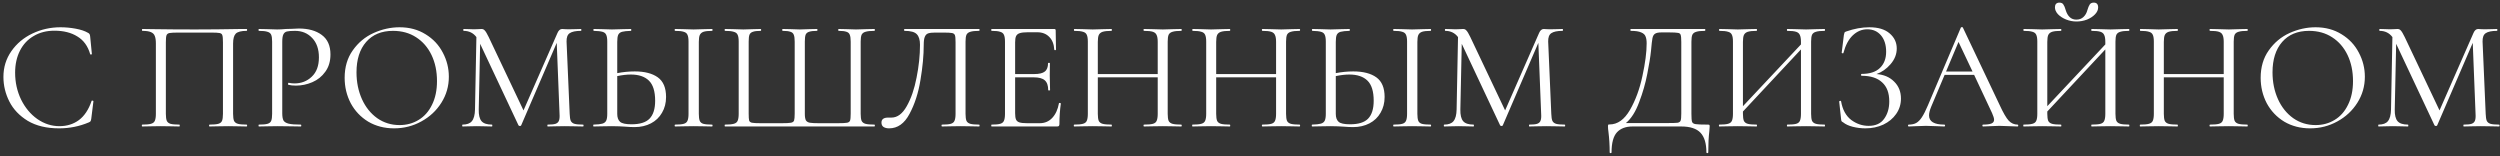 <?xml version="1.0" encoding="UTF-8"?> <svg xmlns="http://www.w3.org/2000/svg" width="593" height="37" viewBox="0 0 593 37" fill="none"><rect x="0" y="0" width="593" height="37" fill="#333333" stroke="none"/> <path d="M14.355 6.468C15.539 6.468 16.735 6.579 17.944 6.801C19.153 7.023 20.115 7.344 20.83 7.763C21.052 7.862 21.188 7.973 21.237 8.096C21.311 8.195 21.36 8.38 21.385 8.651L21.792 12.795C21.792 12.869 21.73 12.918 21.607 12.943C21.484 12.943 21.41 12.906 21.385 12.832C20.842 10.933 19.831 9.539 18.351 8.651C16.896 7.738 15.083 7.282 12.912 7.282C11.037 7.282 9.397 7.701 7.991 8.54C6.585 9.354 5.5 10.513 4.735 12.018C3.97 13.523 3.588 15.262 3.588 17.235C3.588 19.529 4.057 21.65 4.994 23.599C5.956 25.548 7.239 27.089 8.842 28.224C10.47 29.359 12.221 29.926 14.096 29.926C15.872 29.926 17.414 29.445 18.721 28.483C20.028 27.496 21.027 25.992 21.718 23.969C21.718 23.895 21.767 23.858 21.866 23.858C21.94 23.858 22.002 23.87 22.051 23.895C22.125 23.92 22.162 23.957 22.162 24.006L21.644 28.187C21.595 28.483 21.533 28.68 21.459 28.779C21.41 28.853 21.274 28.939 21.052 29.038C18.832 29.975 16.489 30.444 14.022 30.444C11.062 30.444 8.583 29.852 6.585 28.668C4.612 27.459 3.156 25.93 2.219 24.08C1.282 22.23 0.813 20.281 0.813 18.234C0.813 15.965 1.442 13.93 2.7 12.129C3.958 10.328 5.623 8.935 7.695 7.948C9.767 6.961 11.987 6.468 14.355 6.468ZM58.508 29.556C58.582 29.556 58.619 29.63 58.619 29.778C58.619 29.926 58.582 30 58.508 30C57.718 30 57.102 29.988 56.658 29.963L54.142 29.926L51.515 29.963C51.071 29.988 50.467 30 49.702 30C49.628 30 49.591 29.926 49.591 29.778C49.591 29.63 49.628 29.556 49.702 29.556C50.639 29.556 51.33 29.494 51.774 29.371C52.218 29.248 52.514 29.013 52.662 28.668C52.81 28.298 52.884 27.743 52.884 27.003V10.02C52.884 9.181 52.834 8.626 52.736 8.355C52.662 8.084 52.452 7.911 52.107 7.837C51.761 7.763 51.059 7.726 49.998 7.726H42.413C41.303 7.726 40.563 7.763 40.193 7.837C39.823 7.911 39.589 8.096 39.49 8.392C39.391 8.663 39.342 9.206 39.342 10.02V27.003C39.342 27.743 39.416 28.298 39.564 28.668C39.736 29.013 40.032 29.248 40.452 29.371C40.896 29.494 41.599 29.556 42.561 29.556C42.61 29.556 42.635 29.63 42.635 29.778C42.635 29.926 42.61 30 42.561 30C41.796 30 41.192 29.988 40.748 29.963L38.084 29.926L35.568 29.963C35.124 29.988 34.507 30 33.718 30C33.669 30 33.644 29.926 33.644 29.778C33.644 29.63 33.669 29.556 33.718 29.556C34.655 29.556 35.346 29.494 35.79 29.371C36.258 29.248 36.567 29.013 36.715 28.668C36.888 28.298 36.974 27.743 36.974 27.003V10.316C36.974 9.551 36.888 8.959 36.715 8.54C36.567 8.121 36.258 7.812 35.79 7.615C35.321 7.418 34.643 7.319 33.755 7.319C33.706 7.319 33.681 7.245 33.681 7.097C33.681 6.949 33.706 6.875 33.755 6.875C34.593 6.875 35.395 6.887 36.16 6.912C39.367 6.961 42.733 6.986 46.261 6.986C49.468 6.986 53.143 6.949 57.287 6.875H58.508C58.582 6.875 58.619 6.949 58.619 7.097C58.619 7.245 58.582 7.319 58.508 7.319C57.225 7.319 56.362 7.541 55.918 7.985C55.498 8.429 55.289 9.206 55.289 10.316V27.003C55.289 27.743 55.363 28.298 55.511 28.668C55.684 29.013 55.992 29.248 56.436 29.371C56.88 29.494 57.571 29.556 58.508 29.556ZM66.952 26.855C66.952 27.644 67.05 28.224 67.248 28.594C67.47 28.939 67.877 29.186 68.469 29.334C69.085 29.482 70.047 29.556 71.355 29.556C71.429 29.556 71.466 29.63 71.466 29.778C71.466 29.926 71.429 30 71.355 30C70.343 30 69.554 29.988 68.987 29.963L65.768 29.926L63.289 29.963C62.82 29.988 62.191 30 61.402 30C61.352 30 61.328 29.926 61.328 29.778C61.328 29.63 61.352 29.556 61.402 29.556C62.339 29.556 63.017 29.494 63.437 29.371C63.881 29.248 64.177 29.013 64.325 28.668C64.473 28.298 64.547 27.743 64.547 27.003V9.872C64.547 9.132 64.473 8.589 64.325 8.244C64.177 7.899 63.881 7.664 63.437 7.541C63.017 7.393 62.339 7.319 61.402 7.319C61.352 7.319 61.328 7.245 61.328 7.097C61.328 6.949 61.352 6.875 61.402 6.875L63.252 6.912C64.288 6.961 65.114 6.986 65.731 6.986C66.347 6.986 67.038 6.949 67.803 6.875C68.099 6.875 68.567 6.863 69.209 6.838C69.85 6.789 70.405 6.764 70.874 6.764C73.143 6.764 74.956 7.27 76.313 8.281C77.694 9.292 78.385 10.834 78.385 12.906C78.385 14.534 77.978 15.903 77.164 17.013C76.374 18.123 75.351 18.949 74.093 19.492C72.835 20.035 71.54 20.306 70.208 20.306C69.492 20.306 68.9 20.244 68.432 20.121C68.358 20.121 68.321 20.059 68.321 19.936C68.321 19.862 68.333 19.788 68.358 19.714C68.407 19.64 68.456 19.615 68.506 19.64C68.9 19.739 69.344 19.788 69.838 19.788C71.466 19.788 72.835 19.258 73.945 18.197C75.079 17.136 75.647 15.607 75.647 13.609C75.647 11.66 75.116 10.131 74.056 9.021C72.995 7.886 71.638 7.319 69.986 7.319C69.098 7.319 68.456 7.368 68.062 7.467C67.667 7.566 67.383 7.8 67.211 8.17C67.038 8.515 66.952 9.107 66.952 9.946V26.855ZM93.48 30.444C91.186 30.444 89.138 29.914 87.338 28.853C85.561 27.768 84.18 26.312 83.194 24.487C82.231 22.637 81.751 20.627 81.751 18.456C81.751 15.915 82.392 13.745 83.674 11.944C84.957 10.119 86.597 8.75 88.596 7.837C90.618 6.924 92.678 6.468 94.775 6.468C97.118 6.468 99.177 7.023 100.954 8.133C102.73 9.218 104.086 10.661 105.024 12.462C105.986 14.263 106.467 16.174 106.467 18.197C106.467 20.442 105.875 22.501 104.691 24.376C103.507 26.251 101.916 27.731 99.918 28.816C97.944 29.901 95.798 30.444 93.48 30.444ZM94.775 29.667C96.452 29.667 97.957 29.26 99.288 28.446C100.645 27.632 101.706 26.436 102.471 24.857C103.26 23.278 103.655 21.404 103.655 19.233C103.655 16.914 103.223 14.855 102.36 13.054C101.496 11.253 100.275 9.847 98.697 8.836C97.142 7.825 95.317 7.319 93.221 7.319C90.507 7.319 88.386 8.195 86.856 9.946C85.327 11.697 84.562 14.102 84.562 17.161C84.562 19.48 84.994 21.601 85.858 23.525C86.721 25.424 87.93 26.929 89.484 28.039C91.037 29.124 92.801 29.667 94.775 29.667ZM138.31 29.556C138.384 29.556 138.421 29.63 138.421 29.778C138.421 29.926 138.384 30 138.31 30C137.545 30 136.941 29.988 136.497 29.963L133.944 29.926L131.576 29.963C131.181 29.988 130.626 30 129.911 30C129.861 30 129.837 29.926 129.837 29.778C129.837 29.63 129.861 29.556 129.911 29.556C130.749 29.556 131.366 29.494 131.761 29.371C132.18 29.223 132.451 28.976 132.575 28.631C132.723 28.286 132.772 27.743 132.723 27.003L132.057 10.168L123.621 29.741C123.571 29.84 123.473 29.889 123.325 29.889C123.201 29.889 123.09 29.84 122.992 29.741L113.89 10.39L113.557 25.967C113.532 27.274 113.754 28.199 114.223 28.742C114.691 29.285 115.518 29.556 116.702 29.556C116.751 29.556 116.776 29.63 116.776 29.778C116.776 29.926 116.751 30 116.702 30C116.011 30 115.481 29.988 115.111 29.963L113.113 29.926L111.189 29.963C110.843 29.988 110.35 30 109.709 30C109.659 30 109.635 29.926 109.635 29.778C109.635 29.63 109.659 29.556 109.709 29.556C110.745 29.556 111.485 29.285 111.929 28.742C112.397 28.175 112.644 27.25 112.669 25.967L113.002 8.799C112.262 7.812 111.25 7.319 109.968 7.319C109.918 7.319 109.894 7.245 109.894 7.097C109.894 6.949 109.918 6.875 109.968 6.875L111.337 6.912C111.583 6.937 111.929 6.949 112.373 6.949C112.817 6.949 113.187 6.937 113.483 6.912C113.803 6.887 114.05 6.875 114.223 6.875C114.543 6.875 114.802 6.998 115 7.245C115.222 7.467 115.53 7.985 115.925 8.799L124.176 26.189L132.242 7.8C132.513 7.183 132.883 6.875 133.352 6.875C133.475 6.875 133.648 6.887 133.87 6.912C134.116 6.937 134.437 6.949 134.832 6.949L136.571 6.912C136.842 6.887 137.249 6.875 137.792 6.875C137.866 6.875 137.903 6.949 137.903 7.097C137.903 7.245 137.866 7.319 137.792 7.319C136.558 7.319 135.67 7.504 135.128 7.874C134.61 8.219 134.363 8.885 134.388 9.872L135.128 27.003C135.152 27.768 135.239 28.323 135.387 28.668C135.559 29.013 135.855 29.248 136.275 29.371C136.694 29.494 137.372 29.556 138.31 29.556ZM150.554 16.939C152.898 16.939 154.723 17.408 156.03 18.345C157.338 19.282 157.991 20.836 157.991 23.007C157.991 24.413 157.671 25.659 157.029 26.744C156.413 27.829 155.537 28.668 154.402 29.26C153.268 29.852 151.973 30.148 150.517 30.148C149.876 30.148 149.111 30.111 148.223 30.037C147.878 30.012 147.434 29.988 146.891 29.963C146.373 29.938 145.794 29.926 145.152 29.926L142.71 29.963C142.242 29.988 141.6 30 140.786 30C140.737 30 140.712 29.926 140.712 29.778C140.712 29.63 140.737 29.556 140.786 29.556C141.748 29.531 142.439 29.457 142.858 29.334C143.302 29.211 143.611 28.976 143.783 28.631C143.956 28.286 144.042 27.743 144.042 27.003V9.872C144.042 9.132 143.956 8.589 143.783 8.244C143.635 7.899 143.339 7.664 142.895 7.541C142.476 7.418 141.798 7.344 140.86 7.319C140.786 7.319 140.749 7.245 140.749 7.097C140.749 6.949 140.786 6.875 140.86 6.875L142.636 6.912C143.623 6.961 144.462 6.986 145.152 6.986C145.868 6.986 146.768 6.961 147.853 6.912L149.666 6.875C149.716 6.875 149.74 6.949 149.74 7.097C149.74 7.245 149.716 7.319 149.666 7.319C148.704 7.344 148.001 7.418 147.557 7.541C147.113 7.664 146.805 7.911 146.632 8.281C146.484 8.626 146.41 9.181 146.41 9.946V17.346C147.816 17.075 149.198 16.939 150.554 16.939ZM149.777 29.482C151.775 29.482 153.206 29.038 154.069 28.15C154.957 27.237 155.401 25.819 155.401 23.895C155.401 21.675 154.908 20.084 153.921 19.122C152.935 18.16 151.504 17.679 149.629 17.679C148.667 17.679 147.594 17.802 146.41 18.049V27.003C146.41 27.866 146.632 28.495 147.076 28.89C147.52 29.285 148.421 29.482 149.777 29.482ZM165.761 27.003C165.761 27.743 165.835 28.298 165.983 28.668C166.131 29.013 166.415 29.248 166.834 29.371C167.278 29.494 167.969 29.556 168.906 29.556C168.98 29.556 169.017 29.63 169.017 29.778C169.017 29.926 168.98 30 168.906 30C168.166 30 167.574 29.988 167.13 29.963L164.503 29.926L161.95 29.963C161.506 29.988 160.902 30 160.137 30C160.063 30 160.026 29.926 160.026 29.778C160.026 29.63 160.063 29.556 160.137 29.556C161.075 29.556 161.753 29.494 162.172 29.371C162.616 29.248 162.912 29.013 163.06 28.668C163.233 28.298 163.319 27.743 163.319 27.003V9.872C163.319 9.132 163.233 8.589 163.06 8.244C162.912 7.899 162.616 7.664 162.172 7.541C161.753 7.393 161.075 7.319 160.137 7.319C160.063 7.319 160.026 7.245 160.026 7.097C160.026 6.949 160.063 6.875 160.137 6.875L161.95 6.912C162.986 6.961 163.837 6.986 164.503 6.986C165.243 6.986 166.131 6.961 167.167 6.912L168.906 6.875C168.98 6.875 169.017 6.949 169.017 7.097C169.017 7.245 168.98 7.319 168.906 7.319C167.994 7.319 167.315 7.393 166.871 7.541C166.452 7.689 166.156 7.948 165.983 8.318C165.835 8.663 165.761 9.206 165.761 9.946V27.003ZM171.962 30C171.913 30 171.888 29.926 171.888 29.778C171.888 29.63 171.913 29.556 171.962 29.556C172.899 29.556 173.59 29.494 174.034 29.371C174.503 29.248 174.811 29.013 174.959 28.668C175.132 28.298 175.218 27.743 175.218 27.003V9.872C175.218 9.132 175.132 8.589 174.959 8.244C174.811 7.899 174.503 7.664 174.034 7.541C173.59 7.393 172.899 7.319 171.962 7.319C171.913 7.319 171.888 7.245 171.888 7.097C171.888 6.949 171.913 6.875 171.962 6.875L173.812 6.912C174.848 6.961 175.687 6.986 176.328 6.986C176.994 6.986 177.82 6.961 178.807 6.912L180.435 6.875C180.509 6.875 180.546 6.949 180.546 7.097C180.546 7.245 180.509 7.319 180.435 7.319C179.596 7.319 178.98 7.393 178.585 7.541C178.19 7.664 177.919 7.899 177.771 8.244C177.648 8.589 177.586 9.132 177.586 9.872V26.929C177.586 27.768 177.623 28.323 177.697 28.594C177.796 28.865 178.018 29.038 178.363 29.112C178.708 29.186 179.411 29.223 180.472 29.223H185.43C186.515 29.223 187.243 29.186 187.613 29.112C188.008 29.038 188.254 28.865 188.353 28.594C188.452 28.298 188.501 27.743 188.501 26.929V9.872C188.501 9.132 188.427 8.589 188.279 8.244C188.156 7.899 187.897 7.664 187.502 7.541C187.107 7.393 186.491 7.319 185.652 7.319C185.578 7.319 185.541 7.245 185.541 7.097C185.541 6.949 185.578 6.875 185.652 6.875L187.428 6.912C188.415 6.961 189.179 6.986 189.722 6.986C190.339 6.986 191.116 6.961 192.053 6.912L193.792 6.875C193.866 6.875 193.903 6.949 193.903 7.097C193.903 7.245 193.866 7.319 193.792 7.319C192.953 7.319 192.324 7.393 191.905 7.541C191.51 7.664 191.239 7.899 191.091 8.244C190.968 8.589 190.906 9.132 190.906 9.872V27.003C190.906 27.718 190.992 28.236 191.165 28.557C191.362 28.853 191.671 29.038 192.09 29.112C192.534 29.186 193.249 29.223 194.236 29.223H198.713C199.823 29.223 200.563 29.186 200.933 29.112C201.303 29.038 201.537 28.865 201.636 28.594C201.735 28.323 201.784 27.768 201.784 26.929V9.872C201.784 9.132 201.71 8.589 201.562 8.244C201.439 7.899 201.18 7.664 200.785 7.541C200.39 7.393 199.774 7.319 198.935 7.319C198.861 7.319 198.824 7.245 198.824 7.097C198.824 6.949 198.861 6.875 198.935 6.875L200.637 6.912C201.624 6.961 202.425 6.986 203.042 6.986C203.683 6.986 204.522 6.961 205.558 6.912L207.408 6.875C207.482 6.875 207.519 6.949 207.519 7.097C207.519 7.245 207.482 7.319 207.408 7.319C206.471 7.319 205.768 7.393 205.299 7.541C204.855 7.664 204.547 7.899 204.374 8.244C204.226 8.589 204.152 9.132 204.152 9.872V27.003C204.152 27.743 204.226 28.298 204.374 28.668C204.547 29.013 204.855 29.248 205.299 29.371C205.768 29.494 206.471 29.556 207.408 29.556C207.482 29.556 207.519 29.63 207.519 29.778C207.519 29.926 207.482 30 207.408 30H171.962ZM210.896 30.444C210.353 30.444 209.909 30.333 209.564 30.111C209.243 29.889 209.083 29.544 209.083 29.075C209.083 28.286 209.613 27.891 210.674 27.891H211.451C212.857 27.891 214.066 26.991 215.077 25.19C216.113 23.365 216.89 21.108 217.408 18.419C217.951 15.73 218.222 13.128 218.222 10.612C218.222 9.477 217.975 8.651 217.482 8.133C216.989 7.59 216.014 7.319 214.559 7.319C214.485 7.319 214.448 7.245 214.448 7.097C214.448 6.949 214.485 6.875 214.559 6.875H232.245C232.319 6.875 232.356 6.949 232.356 7.097C232.356 7.245 232.319 7.319 232.245 7.319C231.308 7.319 230.617 7.393 230.173 7.541C229.729 7.664 229.421 7.899 229.248 8.244C229.1 8.589 229.026 9.132 229.026 9.872V27.003C229.026 27.743 229.1 28.298 229.248 28.668C229.421 29.013 229.729 29.248 230.173 29.371C230.617 29.494 231.308 29.556 232.245 29.556C232.319 29.556 232.356 29.63 232.356 29.778C232.356 29.926 232.319 30 232.245 30C231.48 30 230.876 29.988 230.432 29.963L227.879 29.926L225.252 29.963C224.808 29.988 224.204 30 223.439 30C223.365 30 223.328 29.926 223.328 29.778C223.328 29.63 223.365 29.556 223.439 29.556C224.401 29.556 225.092 29.494 225.511 29.371C225.955 29.248 226.251 29.013 226.399 28.668C226.572 28.298 226.658 27.743 226.658 27.003V10.02C226.658 9.181 226.609 8.626 226.51 8.355C226.411 8.084 226.189 7.911 225.844 7.837C225.499 7.763 224.796 7.726 223.735 7.726H221.848C221.108 7.726 220.553 7.788 220.183 7.911C219.813 8.034 219.542 8.306 219.369 8.725C219.196 9.12 219.11 9.749 219.11 10.612C219.11 13.128 218.851 15.915 218.333 18.974C217.84 22.033 216.976 24.709 215.743 27.003C214.534 29.297 212.919 30.444 210.896 30.444ZM251.185 24.487C251.185 24.438 251.235 24.413 251.333 24.413C251.407 24.413 251.469 24.425 251.518 24.45C251.592 24.475 251.629 24.512 251.629 24.561C251.407 26.115 251.296 27.743 251.296 29.445C251.296 29.642 251.247 29.79 251.148 29.889C251.074 29.963 250.926 30 250.704 30H235.201C235.152 30 235.127 29.926 235.127 29.778C235.127 29.63 235.152 29.556 235.201 29.556C236.139 29.556 236.817 29.494 237.236 29.371C237.68 29.248 237.976 29.013 238.124 28.668C238.297 28.298 238.383 27.743 238.383 27.003V9.872C238.383 9.132 238.297 8.589 238.124 8.244C237.976 7.899 237.68 7.664 237.236 7.541C236.817 7.393 236.139 7.319 235.201 7.319C235.152 7.319 235.127 7.245 235.127 7.097C235.127 6.949 235.152 6.875 235.201 6.875H250.075C250.297 6.875 250.408 6.986 250.408 7.208L250.482 11.759C250.482 11.833 250.421 11.882 250.297 11.907C250.174 11.907 250.1 11.87 250.075 11.796C250.001 10.489 249.607 9.477 248.891 8.762C248.176 8.022 247.226 7.652 246.042 7.652H243.785C242.922 7.652 242.281 7.726 241.861 7.874C241.467 7.997 241.183 8.232 241.01 8.577C240.862 8.898 240.788 9.391 240.788 10.057V17.568H245.302C246.486 17.568 247.325 17.371 247.818 16.976C248.336 16.581 248.595 15.915 248.595 14.978C248.595 14.929 248.669 14.904 248.817 14.904C248.965 14.904 249.039 14.929 249.039 14.978L249.002 17.975C249.002 18.69 249.015 19.233 249.039 19.603L249.076 21.379C249.076 21.428 249.002 21.453 248.854 21.453C248.706 21.453 248.632 21.428 248.632 21.379C248.632 20.294 248.361 19.517 247.818 19.048C247.3 18.579 246.425 18.345 245.191 18.345H240.788V26.855C240.788 27.546 240.862 28.051 241.01 28.372C241.158 28.693 241.43 28.915 241.824 29.038C242.219 29.161 242.836 29.223 243.674 29.223H246.634C247.818 29.223 248.805 28.804 249.594 27.965C250.384 27.126 250.914 25.967 251.185 24.487ZM280.197 29.556C280.271 29.556 280.308 29.63 280.308 29.778C280.308 29.926 280.271 30 280.197 30C279.433 30 278.828 29.988 278.384 29.963L275.831 29.926L273.13 29.963C272.686 29.988 272.094 30 271.354 30C271.28 30 271.243 29.926 271.243 29.778C271.243 29.63 271.28 29.556 271.354 29.556C272.316 29.556 273.019 29.494 273.463 29.371C273.907 29.248 274.203 29.013 274.351 28.668C274.524 28.298 274.61 27.743 274.61 27.003V18.345H260.402V27.003C260.402 27.743 260.476 28.298 260.624 28.668C260.797 29.013 261.105 29.248 261.549 29.371C261.993 29.494 262.696 29.556 263.658 29.556C263.708 29.556 263.732 29.63 263.732 29.778C263.732 29.926 263.708 30 263.658 30C262.894 30 262.289 29.988 261.845 29.963L259.181 29.926L256.628 29.963C256.184 29.988 255.568 30 254.778 30C254.729 30 254.704 29.926 254.704 29.778C254.704 29.63 254.729 29.556 254.778 29.556C255.716 29.556 256.406 29.494 256.85 29.371C257.319 29.248 257.627 29.013 257.775 28.668C257.948 28.298 258.034 27.743 258.034 27.003V9.872C258.034 9.132 257.948 8.589 257.775 8.244C257.627 7.899 257.331 7.664 256.887 7.541C256.443 7.393 255.753 7.319 254.815 7.319C254.766 7.319 254.741 7.245 254.741 7.097C254.741 6.949 254.766 6.875 254.815 6.875L256.702 6.912C257.738 6.961 258.565 6.986 259.181 6.986C259.897 6.986 260.797 6.961 261.882 6.912L263.658 6.875C263.708 6.875 263.732 6.949 263.732 7.097C263.732 7.245 263.708 7.319 263.658 7.319C262.721 7.319 262.018 7.393 261.549 7.541C261.105 7.689 260.797 7.948 260.624 8.318C260.476 8.663 260.402 9.206 260.402 9.946V17.568H274.61V9.946C274.61 9.206 274.524 8.663 274.351 8.318C274.203 7.948 273.907 7.689 273.463 7.541C273.019 7.393 272.316 7.319 271.354 7.319C271.28 7.319 271.243 7.245 271.243 7.097C271.243 6.949 271.28 6.875 271.354 6.875L273.13 6.912C274.216 6.961 275.116 6.986 275.831 6.986C276.497 6.986 277.348 6.961 278.384 6.912L280.197 6.875C280.271 6.875 280.308 6.949 280.308 7.097C280.308 7.245 280.271 7.319 280.197 7.319C279.26 7.319 278.569 7.393 278.125 7.541C277.681 7.664 277.373 7.899 277.2 8.244C277.052 8.589 276.978 9.132 276.978 9.872V27.003C276.978 27.743 277.052 28.298 277.2 28.668C277.373 29.013 277.681 29.248 278.125 29.371C278.569 29.494 279.26 29.556 280.197 29.556ZM308.273 29.556C308.347 29.556 308.384 29.63 308.384 29.778C308.384 29.926 308.347 30 308.273 30C307.508 30 306.904 29.988 306.46 29.963L303.907 29.926L301.206 29.963C300.762 29.988 300.17 30 299.43 30C299.356 30 299.319 29.926 299.319 29.778C299.319 29.63 299.356 29.556 299.43 29.556C300.392 29.556 301.095 29.494 301.539 29.371C301.983 29.248 302.279 29.013 302.427 28.668C302.599 28.298 302.686 27.743 302.686 27.003V18.345H288.478V27.003C288.478 27.743 288.552 28.298 288.7 28.668C288.872 29.013 289.181 29.248 289.625 29.371C290.069 29.494 290.772 29.556 291.734 29.556C291.783 29.556 291.808 29.63 291.808 29.778C291.808 29.926 291.783 30 291.734 30C290.969 30 290.365 29.988 289.921 29.963L287.257 29.926L284.704 29.963C284.26 29.988 283.643 30 282.854 30C282.804 30 282.78 29.926 282.78 29.778C282.78 29.63 282.804 29.556 282.854 29.556C283.791 29.556 284.482 29.494 284.926 29.371C285.394 29.248 285.703 29.013 285.851 28.668C286.023 28.298 286.11 27.743 286.11 27.003V9.872C286.11 9.132 286.023 8.589 285.851 8.244C285.703 7.899 285.407 7.664 284.963 7.541C284.519 7.393 283.828 7.319 282.891 7.319C282.841 7.319 282.817 7.245 282.817 7.097C282.817 6.949 282.841 6.875 282.891 6.875L284.778 6.912C285.814 6.961 286.64 6.986 287.257 6.986C287.972 6.986 288.872 6.961 289.958 6.912L291.734 6.875C291.783 6.875 291.808 6.949 291.808 7.097C291.808 7.245 291.783 7.319 291.734 7.319C290.796 7.319 290.093 7.393 289.625 7.541C289.181 7.689 288.872 7.948 288.7 8.318C288.552 8.663 288.478 9.206 288.478 9.946V17.568H302.686V9.946C302.686 9.206 302.599 8.663 302.427 8.318C302.279 7.948 301.983 7.689 301.539 7.541C301.095 7.393 300.392 7.319 299.43 7.319C299.356 7.319 299.319 7.245 299.319 7.097C299.319 6.949 299.356 6.875 299.43 6.875L301.206 6.912C302.291 6.961 303.191 6.986 303.907 6.986C304.573 6.986 305.424 6.961 306.46 6.912L308.273 6.875C308.347 6.875 308.384 6.949 308.384 7.097C308.384 7.245 308.347 7.319 308.273 7.319C307.335 7.319 306.645 7.393 306.201 7.541C305.757 7.664 305.448 7.899 305.276 8.244C305.128 8.589 305.054 9.132 305.054 9.872V27.003C305.054 27.743 305.128 28.298 305.276 28.668C305.448 29.013 305.757 29.248 306.201 29.371C306.645 29.494 307.335 29.556 308.273 29.556ZM320.993 16.939C323.336 16.939 325.161 17.408 326.469 18.345C327.776 19.282 328.43 20.836 328.43 23.007C328.43 24.413 328.109 25.659 327.468 26.744C326.851 27.829 325.975 28.668 324.841 29.26C323.706 29.852 322.411 30.148 320.956 30.148C320.314 30.148 319.55 30.111 318.662 30.037C318.316 30.012 317.872 29.988 317.33 29.963C316.812 29.938 316.232 29.926 315.591 29.926L313.149 29.963C312.68 29.988 312.039 30 311.225 30C311.175 30 311.151 29.926 311.151 29.778C311.151 29.63 311.175 29.556 311.225 29.556C312.187 29.531 312.877 29.457 313.297 29.334C313.741 29.211 314.049 28.976 314.222 28.631C314.394 28.286 314.481 27.743 314.481 27.003V9.872C314.481 9.132 314.394 8.589 314.222 8.244C314.074 7.899 313.778 7.664 313.334 7.541C312.914 7.418 312.236 7.344 311.299 7.319C311.225 7.319 311.188 7.245 311.188 7.097C311.188 6.949 311.225 6.875 311.299 6.875L313.075 6.912C314.061 6.961 314.9 6.986 315.591 6.986C316.306 6.986 317.206 6.961 318.292 6.912L320.105 6.875C320.154 6.875 320.179 6.949 320.179 7.097C320.179 7.245 320.154 7.319 320.105 7.319C319.143 7.344 318.44 7.418 317.996 7.541C317.552 7.664 317.243 7.911 317.071 8.281C316.923 8.626 316.849 9.181 316.849 9.946V17.346C318.255 17.075 319.636 16.939 320.993 16.939ZM320.216 29.482C322.214 29.482 323.644 29.038 324.508 28.15C325.396 27.237 325.84 25.819 325.84 23.895C325.84 21.675 325.346 20.084 324.36 19.122C323.373 18.16 321.942 17.679 320.068 17.679C319.106 17.679 318.033 17.802 316.849 18.049V27.003C316.849 27.866 317.071 28.495 317.515 28.89C317.959 29.285 318.859 29.482 320.216 29.482ZM336.2 27.003C336.2 27.743 336.274 28.298 336.422 28.668C336.57 29.013 336.853 29.248 337.273 29.371C337.717 29.494 338.407 29.556 339.345 29.556C339.419 29.556 339.456 29.63 339.456 29.778C339.456 29.926 339.419 30 339.345 30C338.605 30 338.013 29.988 337.569 29.963L334.942 29.926L332.389 29.963C331.945 29.988 331.34 30 330.576 30C330.502 30 330.465 29.926 330.465 29.778C330.465 29.63 330.502 29.556 330.576 29.556C331.513 29.556 332.191 29.494 332.611 29.371C333.055 29.248 333.351 29.013 333.499 28.668C333.671 28.298 333.758 27.743 333.758 27.003V9.872C333.758 9.132 333.671 8.589 333.499 8.244C333.351 7.899 333.055 7.664 332.611 7.541C332.191 7.393 331.513 7.319 330.576 7.319C330.502 7.319 330.465 7.245 330.465 7.097C330.465 6.949 330.502 6.875 330.576 6.875L332.389 6.912C333.425 6.961 334.276 6.986 334.942 6.986C335.682 6.986 336.57 6.961 337.606 6.912L339.345 6.875C339.419 6.875 339.456 6.949 339.456 7.097C339.456 7.245 339.419 7.319 339.345 7.319C338.432 7.319 337.754 7.393 337.31 7.541C336.89 7.689 336.594 7.948 336.422 8.318C336.274 8.663 336.2 9.206 336.2 9.946V27.003ZM371.149 29.556C371.223 29.556 371.26 29.63 371.26 29.778C371.26 29.926 371.223 30 371.149 30C370.385 30 369.78 29.988 369.336 29.963L366.783 29.926L364.415 29.963C364.021 29.988 363.466 30 362.75 30C362.701 30 362.676 29.926 362.676 29.778C362.676 29.63 362.701 29.556 362.75 29.556C363.589 29.556 364.206 29.494 364.6 29.371C365.02 29.223 365.291 28.976 365.414 28.631C365.562 28.286 365.612 27.743 365.562 27.003L364.896 10.168L356.46 29.741C356.411 29.84 356.312 29.889 356.164 29.889C356.041 29.889 355.93 29.84 355.831 29.741L346.729 10.39L346.396 25.967C346.372 27.274 346.594 28.199 347.062 28.742C347.531 29.285 348.357 29.556 349.541 29.556C349.591 29.556 349.615 29.63 349.615 29.778C349.615 29.926 349.591 30 349.541 30C348.851 30 348.32 29.988 347.95 29.963L345.952 29.926L344.028 29.963C343.683 29.988 343.19 30 342.548 30C342.499 30 342.474 29.926 342.474 29.778C342.474 29.63 342.499 29.556 342.548 29.556C343.584 29.556 344.324 29.285 344.768 28.742C345.237 28.175 345.484 27.25 345.508 25.967L345.841 8.799C345.101 7.812 344.09 7.319 342.807 7.319C342.758 7.319 342.733 7.245 342.733 7.097C342.733 6.949 342.758 6.875 342.807 6.875L344.176 6.912C344.423 6.937 344.768 6.949 345.212 6.949C345.656 6.949 346.026 6.937 346.322 6.912C346.643 6.887 346.89 6.875 347.062 6.875C347.383 6.875 347.642 6.998 347.839 7.245C348.061 7.467 348.37 7.985 348.764 8.799L357.015 26.189L365.081 7.8C365.353 7.183 365.723 6.875 366.191 6.875C366.315 6.875 366.487 6.887 366.709 6.912C366.956 6.937 367.277 6.949 367.671 6.949L369.41 6.912C369.682 6.887 370.089 6.875 370.631 6.875C370.705 6.875 370.742 6.949 370.742 7.097C370.742 7.245 370.705 7.319 370.631 7.319C369.398 7.319 368.51 7.504 367.967 7.874C367.449 8.219 367.203 8.885 367.227 9.872L367.967 27.003C367.992 27.768 368.078 28.323 368.226 28.668C368.399 29.013 368.695 29.248 369.114 29.371C369.534 29.494 370.212 29.556 371.149 29.556ZM405.09 29.556C405.312 29.556 405.435 29.581 405.46 29.63C405.509 29.655 405.534 29.778 405.534 30C405.534 30.123 405.509 30.481 405.46 31.073C405.287 32.454 405.201 34.144 405.201 36.142C405.201 36.265 405.127 36.327 404.979 36.327C404.831 36.327 404.757 36.265 404.757 36.142C404.757 34.021 404.288 32.467 403.351 31.48C402.414 30.493 400.897 30 398.8 30H387.219C385.64 30 384.419 30.456 383.556 31.369C382.693 32.306 382.261 33.897 382.261 36.142C382.261 36.265 382.187 36.327 382.039 36.327C381.891 36.327 381.817 36.265 381.817 36.142C381.817 34.465 381.718 32.837 381.521 31.258C381.447 30.789 381.41 30.358 381.41 29.963C381.41 29.766 381.422 29.642 381.447 29.593C381.496 29.544 381.607 29.519 381.78 29.519C383.679 29.519 385.295 28.372 386.627 26.078C387.959 23.759 388.946 21.071 389.587 18.012C390.253 14.953 390.586 12.376 390.586 10.279C390.586 9.588 390.5 9.046 390.327 8.651C390.179 8.232 389.834 7.911 389.291 7.689C388.748 7.442 387.922 7.319 386.812 7.319C386.763 7.319 386.738 7.245 386.738 7.097C386.738 6.949 386.763 6.875 386.812 6.875H404.424C404.473 6.875 404.498 6.949 404.498 7.097C404.498 7.245 404.473 7.319 404.424 7.319C403.487 7.319 402.796 7.393 402.352 7.541C401.908 7.664 401.6 7.899 401.427 8.244C401.279 8.589 401.205 9.132 401.205 9.872V27.003C401.205 27.965 401.254 28.594 401.353 28.89C401.452 29.186 401.735 29.371 402.204 29.445C402.673 29.519 403.635 29.556 405.09 29.556ZM398.8 9.946C398.8 9.107 398.751 8.552 398.652 8.281C398.578 8.01 398.368 7.849 398.023 7.8C397.678 7.726 396.975 7.689 395.914 7.689H394.101C393.361 7.689 392.843 7.8 392.547 8.022C392.251 8.219 392.054 8.577 391.955 9.095C391.856 9.613 391.745 10.587 391.622 12.018C391.474 13.473 391.178 15.311 390.734 17.531C390.315 19.726 389.673 21.959 388.81 24.228C387.971 26.497 386.923 28.15 385.665 29.186H395.729C396.864 29.186 397.604 29.161 397.949 29.112C398.319 29.038 398.553 28.865 398.652 28.594C398.751 28.323 398.8 27.768 398.8 26.929V9.946ZM432.813 29.556C432.862 29.556 432.887 29.63 432.887 29.778C432.887 29.926 432.862 30 432.813 30C432.024 30 431.407 29.988 430.963 29.963L428.41 29.926L425.709 29.963C425.265 29.988 424.673 30 423.933 30C423.884 30 423.859 29.926 423.859 29.778C423.859 29.63 423.884 29.556 423.933 29.556C424.895 29.556 425.598 29.494 426.042 29.371C426.486 29.248 426.782 29.013 426.93 28.668C427.103 28.298 427.189 27.743 427.189 27.003V11.722L413.425 26.448V27.003C413.425 27.743 413.499 28.298 413.647 28.668C413.82 29.013 414.128 29.248 414.572 29.371C415.016 29.494 415.719 29.556 416.681 29.556C416.73 29.556 416.755 29.63 416.755 29.778C416.755 29.926 416.73 30 416.681 30C415.916 30 415.312 29.988 414.868 29.963L412.204 29.926L409.651 29.963C409.207 29.988 408.59 30 407.801 30C407.752 30 407.727 29.926 407.727 29.778C407.727 29.63 407.752 29.556 407.801 29.556C408.738 29.556 409.429 29.494 409.873 29.371C410.342 29.248 410.65 29.013 410.798 28.668C410.971 28.298 411.057 27.743 411.057 27.003V9.872C411.057 9.132 410.971 8.589 410.798 8.244C410.65 7.899 410.354 7.664 409.91 7.541C409.466 7.393 408.775 7.319 407.838 7.319C407.789 7.319 407.764 7.245 407.764 7.097C407.764 6.949 407.789 6.875 407.838 6.875L409.725 6.912C410.761 6.961 411.587 6.986 412.204 6.986C412.919 6.986 413.82 6.961 414.905 6.912L416.681 6.875C416.73 6.875 416.755 6.949 416.755 7.097C416.755 7.245 416.73 7.319 416.681 7.319C415.744 7.319 415.041 7.393 414.572 7.541C414.128 7.689 413.82 7.948 413.647 8.318C413.499 8.663 413.425 9.206 413.425 9.946V25.19L427.189 10.538V9.946C427.189 9.206 427.103 8.663 426.93 8.318C426.782 7.948 426.486 7.689 426.042 7.541C425.598 7.393 424.895 7.319 423.933 7.319C423.884 7.319 423.859 7.245 423.859 7.097C423.859 6.949 423.884 6.875 423.933 6.875L425.709 6.912C426.794 6.961 427.695 6.986 428.41 6.986C429.027 6.986 429.878 6.961 430.963 6.912L432.813 6.875C432.862 6.875 432.887 6.949 432.887 7.097C432.887 7.245 432.862 7.319 432.813 7.319C431.876 7.319 431.185 7.393 430.741 7.541C430.297 7.664 429.989 7.899 429.816 8.244C429.668 8.589 429.594 9.132 429.594 9.872V27.003C429.594 27.743 429.668 28.298 429.816 28.668C429.989 29.013 430.297 29.248 430.741 29.371C431.185 29.494 431.876 29.556 432.813 29.556ZM445.099 17.568C446.826 17.691 448.22 18.283 449.28 19.344C450.366 20.405 450.908 21.749 450.908 23.377C450.908 24.734 450.526 25.955 449.761 27.04C449.021 28.101 448.01 28.939 446.727 29.556C445.445 30.148 444.026 30.444 442.472 30.444C441.461 30.444 440.462 30.321 439.475 30.074C438.513 29.827 437.761 29.482 437.218 29.038C436.996 28.915 436.861 28.816 436.811 28.742C436.762 28.643 436.725 28.458 436.7 28.187L436.256 24.08C436.256 24.006 436.318 23.957 436.441 23.932C436.589 23.907 436.676 23.932 436.7 24.006C437.046 26.004 437.847 27.484 439.105 28.446C440.363 29.383 441.745 29.852 443.249 29.852C444.902 29.852 446.123 29.297 446.912 28.187C447.726 27.077 448.133 25.696 448.133 24.043C448.133 22.045 447.566 20.54 446.431 19.529C445.321 18.493 443.706 17.975 441.584 17.975C441.486 17.975 441.436 17.901 441.436 17.753C441.436 17.605 441.486 17.531 441.584 17.531C443.508 17.531 444.951 17.062 445.913 16.125C446.9 15.188 447.393 13.905 447.393 12.277C447.393 10.649 446.986 9.354 446.172 8.392C445.358 7.43 444.273 6.949 442.916 6.949C441.634 6.949 440.487 7.43 439.475 8.392C438.489 9.329 437.749 10.723 437.255 12.573C437.255 12.622 437.206 12.647 437.107 12.647C437.058 12.647 436.996 12.635 436.922 12.61C436.873 12.561 436.848 12.524 436.848 12.499L437.366 8.318C437.416 8.022 437.465 7.825 437.514 7.726C437.564 7.627 437.699 7.541 437.921 7.467C439.821 6.801 441.646 6.468 443.397 6.468C445.494 6.468 447.097 6.949 448.207 7.911C449.342 8.873 449.909 10.069 449.909 11.5C449.909 12.857 449.416 14.102 448.429 15.237C447.467 16.347 446.357 17.124 445.099 17.568ZM478.583 29.556C478.681 29.556 478.731 29.63 478.731 29.778C478.731 29.926 478.681 30 478.583 30C478.114 30 477.386 29.975 476.4 29.926C475.413 29.877 474.698 29.852 474.254 29.852C473.711 29.852 473.02 29.877 472.182 29.926C471.392 29.975 470.788 30 470.369 30C470.27 30 470.221 29.926 470.221 29.778C470.221 29.63 470.27 29.556 470.369 29.556C471.281 29.556 471.947 29.47 472.367 29.297C472.786 29.124 472.996 28.828 472.996 28.409C472.996 28.064 472.835 27.533 472.515 26.818L468.26 17.753H461.267L458.085 25.301C457.739 26.14 457.567 26.83 457.567 27.373C457.567 28.828 458.775 29.556 461.193 29.556C461.316 29.556 461.378 29.63 461.378 29.778C461.378 29.926 461.316 30 461.193 30C460.749 30 460.107 29.975 459.269 29.926C458.331 29.877 457.517 29.852 456.827 29.852C456.185 29.852 455.445 29.877 454.607 29.926C453.867 29.975 453.25 30 452.757 30C452.633 30 452.572 29.926 452.572 29.778C452.572 29.63 452.633 29.556 452.757 29.556C453.447 29.556 454.027 29.433 454.496 29.186C454.989 28.915 455.445 28.458 455.865 27.817C456.309 27.151 456.79 26.201 457.308 24.968L465.115 6.542C465.164 6.468 465.25 6.431 465.374 6.431C465.497 6.431 465.571 6.468 465.596 6.542L474.328 24.931C475.166 26.756 475.882 27.99 476.474 28.631C477.066 29.248 477.769 29.556 478.583 29.556ZM461.6 16.976H467.89L464.56 9.946L461.6 16.976ZM505.006 29.556C505.056 29.556 505.08 29.63 505.08 29.778C505.08 29.926 505.056 30 505.006 30C504.217 30 503.6 29.988 503.156 29.963L500.603 29.926L497.902 29.963C497.458 29.988 496.866 30 496.126 30C496.077 30 496.052 29.926 496.052 29.778C496.052 29.63 496.077 29.556 496.126 29.556C497.088 29.556 497.791 29.494 498.235 29.371C498.679 29.248 498.975 29.013 499.123 28.668C499.296 28.298 499.382 27.743 499.382 27.003V11.722L485.618 26.448V27.003C485.618 27.743 485.692 28.298 485.84 28.668C486.013 29.013 486.321 29.248 486.765 29.371C487.209 29.494 487.912 29.556 488.874 29.556C488.924 29.556 488.948 29.63 488.948 29.778C488.948 29.926 488.924 30 488.874 30C488.11 30 487.505 29.988 487.061 29.963L484.397 29.926L481.844 29.963C481.4 29.988 480.784 30 479.994 30C479.945 30 479.92 29.926 479.92 29.778C479.92 29.63 479.945 29.556 479.994 29.556C480.932 29.556 481.622 29.494 482.066 29.371C482.535 29.248 482.843 29.013 482.991 28.668C483.164 28.298 483.25 27.743 483.25 27.003V9.872C483.25 9.132 483.164 8.589 482.991 8.244C482.843 7.899 482.547 7.664 482.103 7.541C481.659 7.393 480.969 7.319 480.031 7.319C479.982 7.319 479.957 7.245 479.957 7.097C479.957 6.949 479.982 6.875 480.031 6.875L481.918 6.912C482.954 6.961 483.781 6.986 484.397 6.986C485.113 6.986 486.013 6.961 487.098 6.912L488.874 6.875C488.924 6.875 488.948 6.949 488.948 7.097C488.948 7.245 488.924 7.319 488.874 7.319C487.937 7.319 487.234 7.393 486.765 7.541C486.321 7.689 486.013 7.948 485.84 8.318C485.692 8.663 485.618 9.206 485.618 9.946V25.19L499.382 10.538V9.946C499.382 9.206 499.296 8.663 499.123 8.318C498.975 7.948 498.679 7.689 498.235 7.541C497.791 7.393 497.088 7.319 496.126 7.319C496.077 7.319 496.052 7.245 496.052 7.097C496.052 6.949 496.077 6.875 496.126 6.875L497.902 6.912C498.988 6.961 499.888 6.986 500.603 6.986C501.22 6.986 502.071 6.961 503.156 6.912L505.006 6.875C505.056 6.875 505.08 6.949 505.08 7.097C505.08 7.245 505.056 7.319 505.006 7.319C504.069 7.319 503.378 7.393 502.934 7.541C502.49 7.664 502.182 7.899 502.009 8.244C501.861 8.589 501.787 9.132 501.787 9.872V27.003C501.787 27.743 501.861 28.298 502.009 28.668C502.182 29.013 502.49 29.248 502.934 29.371C503.378 29.494 504.069 29.556 505.006 29.556ZM492.5 4.655C493.191 4.655 493.758 4.445 494.202 4.026C494.646 3.607 494.955 3.064 495.127 2.398C495.3 1.806 495.485 1.362 495.682 1.066C495.88 0.77 496.2 0.622 496.644 0.622C497.335 0.622 497.68 1.004 497.68 1.769C497.68 2.336 497.434 2.879 496.94 3.397C496.447 3.915 495.806 4.334 495.016 4.655C494.227 4.951 493.401 5.099 492.537 5.099C491.674 5.099 490.848 4.939 490.058 4.618C489.269 4.297 488.628 3.878 488.134 3.36C487.666 2.842 487.431 2.299 487.431 1.732C487.431 1.387 487.518 1.115 487.69 0.918C487.888 0.721 488.147 0.622 488.467 0.622C488.936 0.622 489.257 0.77 489.429 1.066C489.627 1.337 489.812 1.781 489.984 2.398C490.453 3.903 491.292 4.655 492.5 4.655ZM533.055 29.556C533.129 29.556 533.166 29.63 533.166 29.778C533.166 29.926 533.129 30 533.055 30C532.29 30 531.686 29.988 531.242 29.963L528.689 29.926L525.988 29.963C525.544 29.988 524.952 30 524.212 30C524.138 30 524.101 29.926 524.101 29.778C524.101 29.63 524.138 29.556 524.212 29.556C525.174 29.556 525.877 29.494 526.321 29.371C526.765 29.248 527.061 29.013 527.209 28.668C527.381 28.298 527.468 27.743 527.468 27.003V18.345H513.26V27.003C513.26 27.743 513.334 28.298 513.482 28.668C513.654 29.013 513.963 29.248 514.407 29.371C514.851 29.494 515.554 29.556 516.516 29.556C516.565 29.556 516.59 29.63 516.59 29.778C516.59 29.926 516.565 30 516.516 30C515.751 30 515.147 29.988 514.703 29.963L512.039 29.926L509.486 29.963C509.042 29.988 508.425 30 507.636 30C507.586 30 507.562 29.926 507.562 29.778C507.562 29.63 507.586 29.556 507.636 29.556C508.573 29.556 509.264 29.494 509.708 29.371C510.176 29.248 510.485 29.013 510.633 28.668C510.805 28.298 510.892 27.743 510.892 27.003V9.872C510.892 9.132 510.805 8.589 510.633 8.244C510.485 7.899 510.189 7.664 509.745 7.541C509.301 7.393 508.61 7.319 507.673 7.319C507.623 7.319 507.599 7.245 507.599 7.097C507.599 6.949 507.623 6.875 507.673 6.875L509.56 6.912C510.596 6.961 511.422 6.986 512.039 6.986C512.754 6.986 513.654 6.961 514.74 6.912L516.516 6.875C516.565 6.875 516.59 6.949 516.59 7.097C516.59 7.245 516.565 7.319 516.516 7.319C515.578 7.319 514.875 7.393 514.407 7.541C513.963 7.689 513.654 7.948 513.482 8.318C513.334 8.663 513.26 9.206 513.26 9.946V17.568H527.468V9.946C527.468 9.206 527.381 8.663 527.209 8.318C527.061 7.948 526.765 7.689 526.321 7.541C525.877 7.393 525.174 7.319 524.212 7.319C524.138 7.319 524.101 7.245 524.101 7.097C524.101 6.949 524.138 6.875 524.212 6.875L525.988 6.912C527.073 6.961 527.973 6.986 528.689 6.986C529.355 6.986 530.206 6.961 531.242 6.912L533.055 6.875C533.129 6.875 533.166 6.949 533.166 7.097C533.166 7.245 533.129 7.319 533.055 7.319C532.117 7.319 531.427 7.393 530.983 7.541C530.539 7.664 530.23 7.899 530.058 8.244C529.91 8.589 529.836 9.132 529.836 9.872V27.003C529.836 27.743 529.91 28.298 530.058 28.668C530.23 29.013 530.539 29.248 530.983 29.371C531.427 29.494 532.117 29.556 533.055 29.556ZM547.958 30.444C545.664 30.444 543.617 29.914 541.816 28.853C540.04 27.768 538.659 26.312 537.672 24.487C536.71 22.637 536.229 20.627 536.229 18.456C536.229 15.915 536.87 13.745 538.153 11.944C539.436 10.119 541.076 8.75 543.074 7.837C545.097 6.924 547.156 6.468 549.253 6.468C551.596 6.468 553.656 7.023 555.432 8.133C557.208 9.218 558.565 10.661 559.502 12.462C560.464 14.263 560.945 16.174 560.945 18.197C560.945 20.442 560.353 22.501 559.169 24.376C557.985 26.251 556.394 27.731 554.396 28.816C552.423 29.901 550.277 30.444 547.958 30.444ZM549.253 29.667C550.93 29.667 552.435 29.26 553.767 28.446C555.124 27.632 556.184 26.436 556.949 24.857C557.738 23.278 558.133 21.404 558.133 19.233C558.133 16.914 557.701 14.855 556.838 13.054C555.975 11.253 554.754 9.847 553.175 8.836C551.621 7.825 549.796 7.319 547.699 7.319C544.986 7.319 542.864 8.195 541.335 9.946C539.806 11.697 539.041 14.102 539.041 17.161C539.041 19.48 539.473 21.601 540.336 23.525C541.199 25.424 542.408 26.929 543.962 28.039C545.516 29.124 547.28 29.667 549.253 29.667ZM592.788 29.556C592.862 29.556 592.899 29.63 592.899 29.778C592.899 29.926 592.862 30 592.788 30C592.023 30 591.419 29.988 590.975 29.963L588.422 29.926L586.054 29.963C585.659 29.988 585.104 30 584.389 30C584.34 30 584.315 29.926 584.315 29.778C584.315 29.63 584.34 29.556 584.389 29.556C585.228 29.556 585.844 29.494 586.239 29.371C586.658 29.223 586.93 28.976 587.053 28.631C587.201 28.286 587.25 27.743 587.201 27.003L586.535 10.168L578.099 29.741C578.05 29.84 577.951 29.889 577.803 29.889C577.68 29.889 577.569 29.84 577.47 29.741L568.368 10.39L568.035 25.967C568.01 27.274 568.232 28.199 568.701 28.742C569.17 29.285 569.996 29.556 571.18 29.556C571.229 29.556 571.254 29.63 571.254 29.778C571.254 29.926 571.229 30 571.18 30C570.489 30 569.959 29.988 569.589 29.963L567.591 29.926L565.667 29.963C565.322 29.988 564.828 30 564.187 30C564.138 30 564.113 29.926 564.113 29.778C564.113 29.63 564.138 29.556 564.187 29.556C565.223 29.556 565.963 29.285 566.407 28.742C566.876 28.175 567.122 27.25 567.147 25.967L567.48 8.799C566.74 7.812 565.729 7.319 564.446 7.319C564.397 7.319 564.372 7.245 564.372 7.097C564.372 6.949 564.397 6.875 564.446 6.875L565.815 6.912C566.062 6.937 566.407 6.949 566.851 6.949C567.295 6.949 567.665 6.937 567.961 6.912C568.282 6.887 568.528 6.875 568.701 6.875C569.022 6.875 569.281 6.998 569.478 7.245C569.7 7.467 570.008 7.985 570.403 8.799L578.654 26.189L586.72 7.8C586.991 7.183 587.361 6.875 587.83 6.875C587.953 6.875 588.126 6.887 588.348 6.912C588.595 6.937 588.915 6.949 589.31 6.949L591.049 6.912C591.32 6.887 591.727 6.875 592.27 6.875C592.344 6.875 592.381 6.949 592.381 7.097C592.381 7.245 592.344 7.319 592.27 7.319C591.037 7.319 590.149 7.504 589.606 7.874C589.088 8.219 588.841 8.885 588.866 9.872L589.606 27.003C589.631 27.768 589.717 28.323 589.865 28.668C590.038 29.013 590.334 29.248 590.753 29.371C591.172 29.494 591.851 29.556 592.788 29.556Z" fill="white"></path> </svg> 